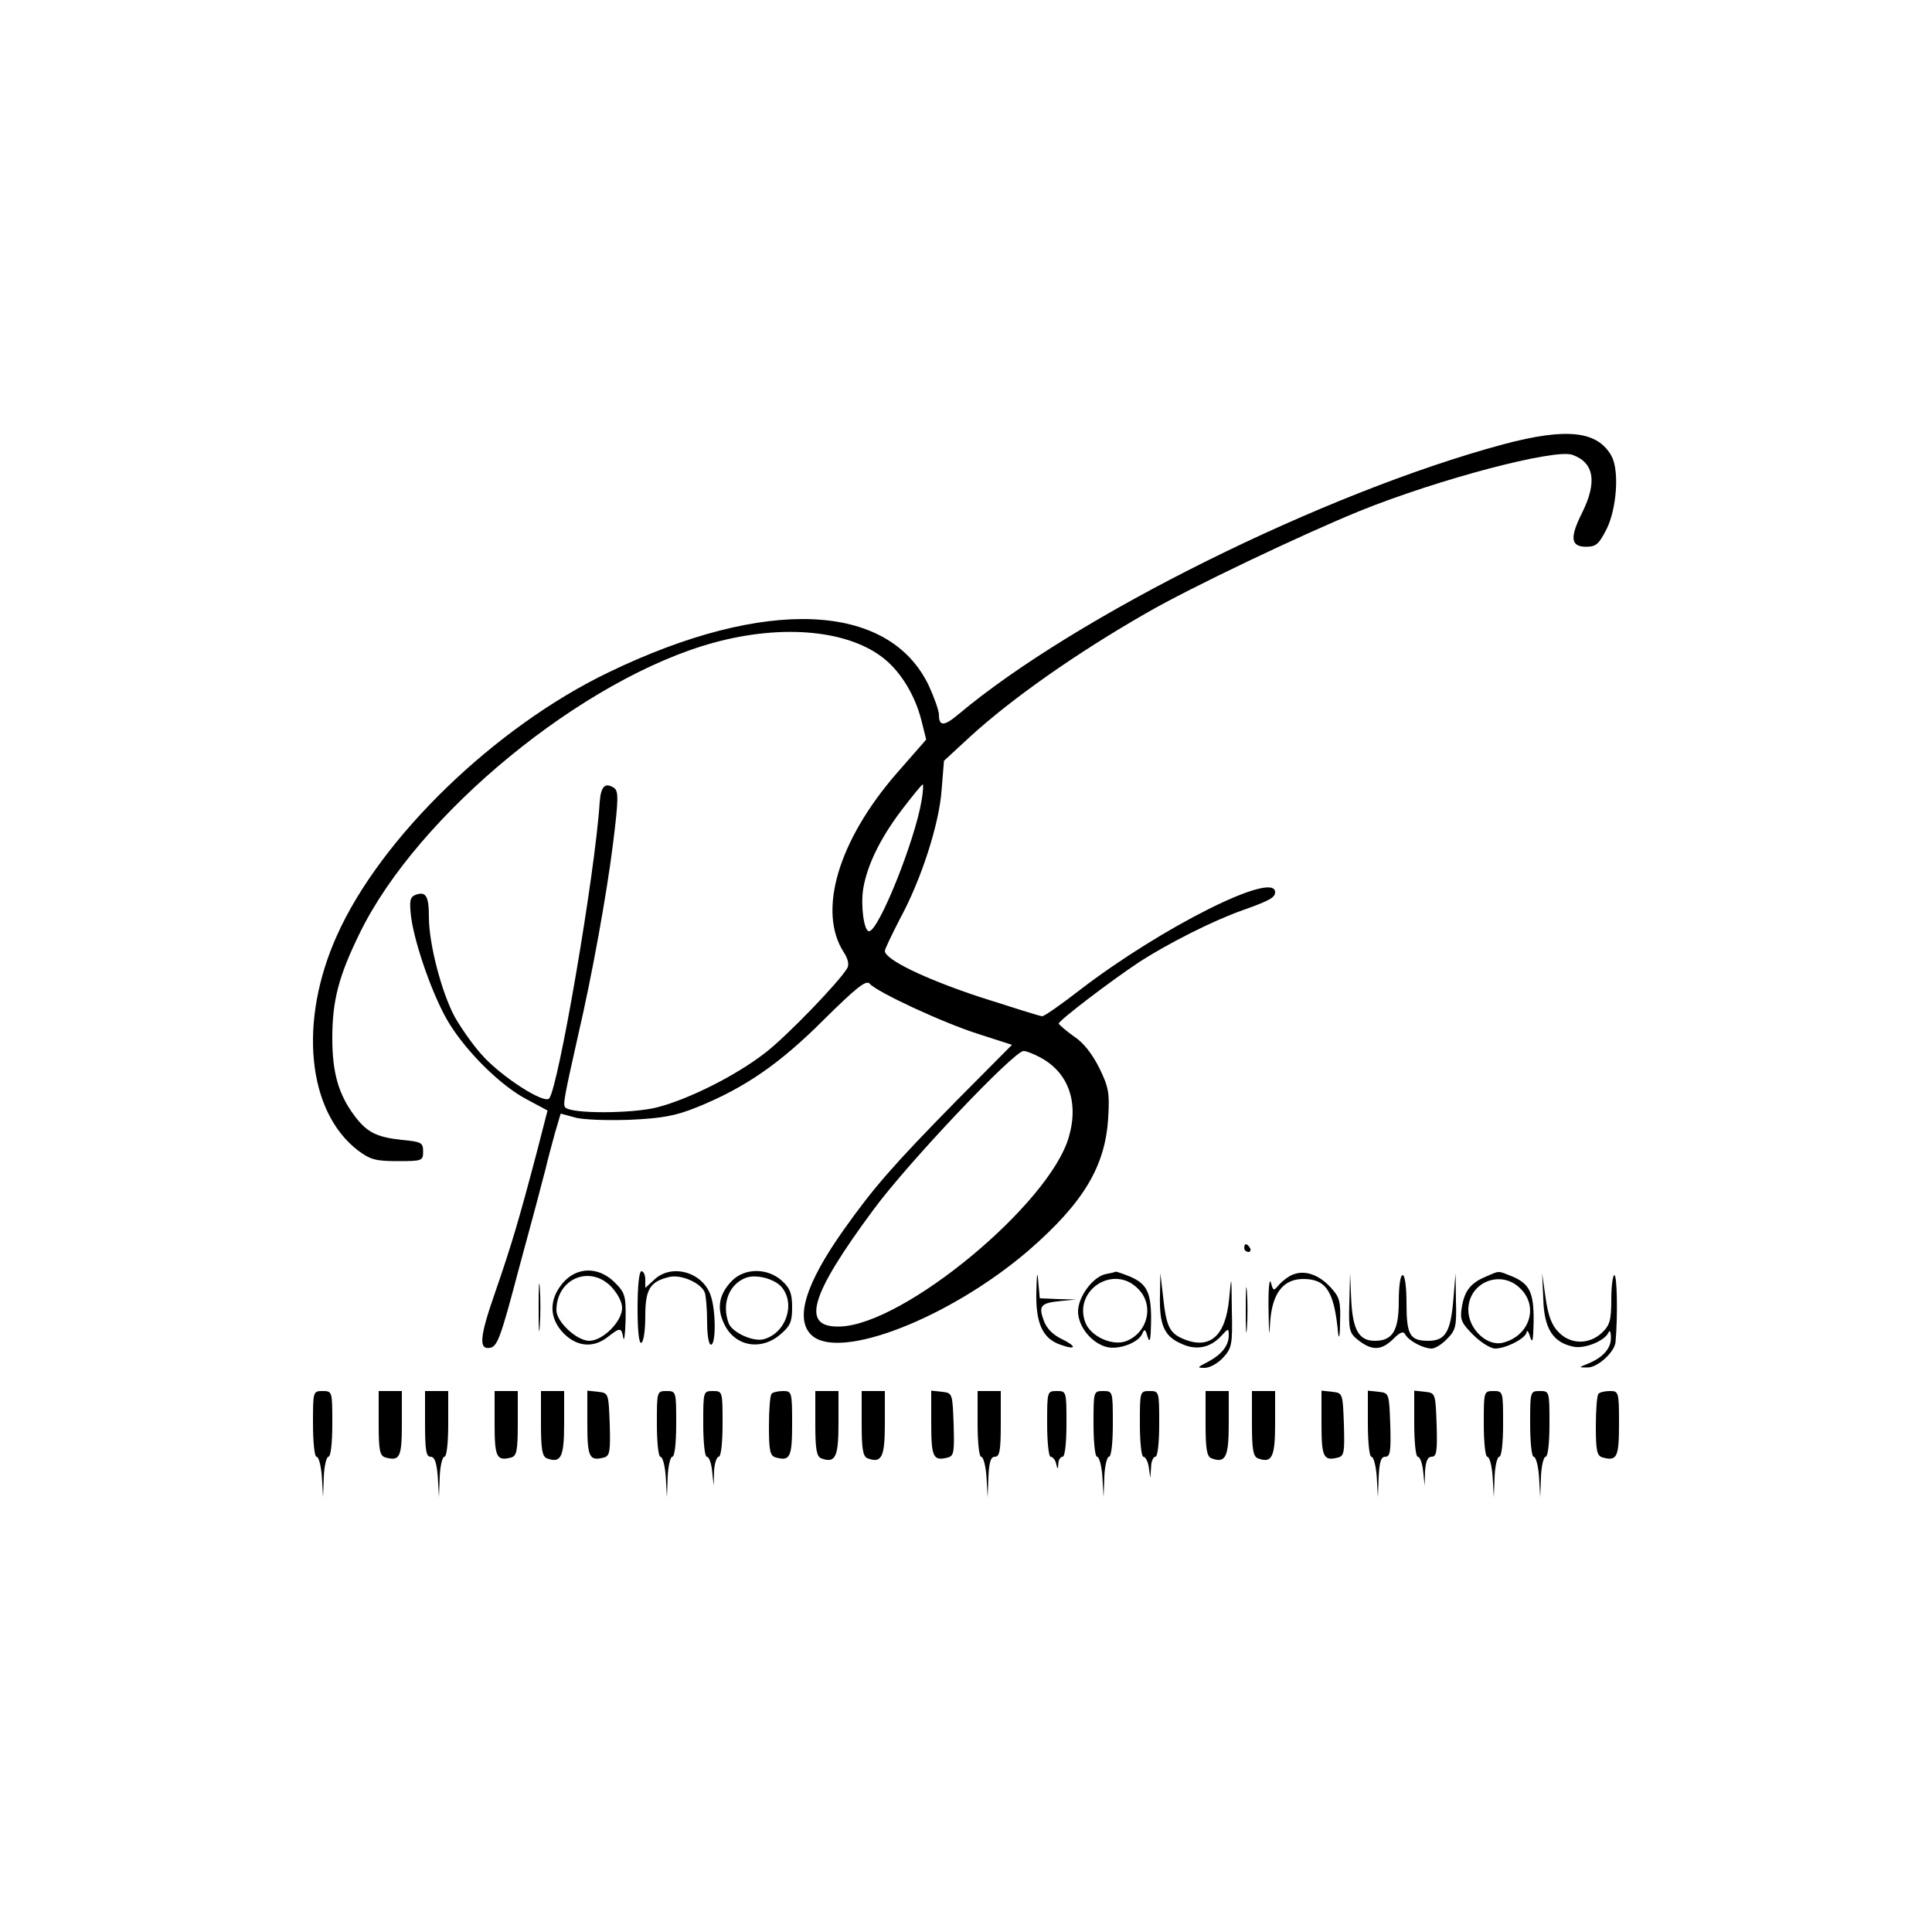 <?xml version="1.0" encoding="UTF-8" standalone="no"?> <svg xmlns="http://www.w3.org/2000/svg" width="500pt" height="500pt" viewBox="0 0 500 500" preserveAspectRatio="xMidYMid meet"> <g transform="translate(0,500) scale(0.1,-0.1)" fill="#000000" stroke="none"> <path d="M3890 3850 c-464 -125 -1108 -445 -1410 -699 -37 -31 -50 -31 -50 -1 0 11 -12 44 -26 75 -103 217 -423 231 -829 35 -295 -142 -590 -428 -703 -681 -100 -222 -77 -455 54 -556 32 -24 46 -28 103 -28 64 0 66 1 66 25 0 23 -4 25 -55 30 -66 7 -91 20 -123 63 -41 55 -57 111 -57 200 0 97 16 160 71 272 150 308 579 660 917 752 180 49 352 32 443 -44 43 -36 77 -94 93 -155 l13 -52 -77 -88 c-151 -174 -205 -357 -136 -463 10 -15 14 -31 9 -40 -19 -34 -159 -179 -213 -220 -76 -59 -198 -120 -280 -141 -64 -16 -221 -17 -237 0 -7 6 -2 30 33 186 37 159 74 366 90 493 15 119 15 140 3 148 -23 15 -34 4 -37 -37 -12 -187 -108 -744 -131 -767 -14 -14 -124 57 -173 112 -24 26 -55 71 -71 99 -34 63 -67 189 -67 258 0 56 -8 68 -35 58 -14 -6 -16 -15 -11 -58 10 -72 57 -206 97 -272 46 -76 135 -164 202 -199 l54 -29 -27 -105 c-48 -182 -66 -242 -108 -364 -41 -117 -44 -151 -13 -145 18 4 27 27 71 194 18 66 39 144 47 174 8 30 19 73 25 95 5 22 16 63 24 92 l15 51 37 -10 c20 -6 84 -8 142 -6 85 4 118 10 175 33 123 50 213 112 327 226 85 84 110 104 119 93 18 -21 187 -100 281 -130 l87 -28 -144 -145 c-162 -165 -213 -223 -291 -333 -100 -141 -128 -233 -83 -274 73 -66 358 46 560 219 143 124 200 219 207 345 4 63 1 79 -23 128 -18 36 -41 66 -66 82 -21 15 -38 30 -39 33 0 8 138 113 211 161 75 48 190 106 264 132 70 25 85 33 85 47 0 57 -294 -91 -504 -252 -49 -38 -93 -69 -99 -69 -5 0 -78 23 -162 50 -142 47 -245 97 -245 119 0 5 18 42 39 83 55 101 102 246 108 335 l6 74 66 61 c108 99 274 216 457 321 112 65 404 204 554 265 203 82 503 161 549 145 57 -20 65 -71 25 -151 -32 -64 -29 -87 11 -87 26 0 33 7 53 46 26 53 33 150 13 188 -36 66 -116 75 -281 31z m-1505 -922 c-17 -103 -111 -338 -136 -338 -13 0 -22 66 -15 110 10 60 43 129 99 203 28 37 53 67 55 67 2 0 1 -19 -3 -42z m304 -663 c75 -38 104 -116 77 -208 -50 -173 -425 -484 -591 -490 -104 -4 -80 79 86 303 89 121 363 410 388 410 7 0 25 -7 40 -15z"></path> <path d="M3220 1770 c0 -5 5 -10 11 -10 5 0 7 5 4 10 -3 6 -8 10 -11 10 -2 0 -4 -4 -4 -10z"></path> <path d="M2682 1657 c-2 -81 16 -121 62 -137 42 -15 44 -5 3 15 -23 11 -39 28 -46 48 -14 38 -7 45 44 50 l40 4 -47 1 -47 2 -4 43 c-2 30 -4 22 -5 -26z"></path> <path d="M1394 1615 c0 -55 1 -76 3 -47 2 29 2 74 0 100 -2 26 -3 2 -3 -53z"></path> <path d="M1456 1679 c-36 -43 -35 -91 3 -130 35 -35 77 -38 114 -9 32 25 35 25 40 -2 2 -13 5 8 6 45 1 63 -1 71 -28 98 -42 42 -99 41 -135 -2z m125 -8 c17 -18 29 -40 29 -56 0 -35 -50 -85 -85 -85 -32 0 -85 49 -85 79 0 81 85 118 141 62z"></path> <path d="M1650 1614 c0 -61 4 -93 10 -89 6 3 10 34 10 69 0 69 12 89 61 101 31 8 83 -15 93 -40 3 -9 6 -43 6 -76 0 -33 4 -59 10 -59 13 0 13 89 -1 128 -21 60 -101 83 -146 40 l-23 -21 0 21 c0 12 -4 22 -10 22 -6 0 -10 -39 -10 -96z"></path> <path d="M1895 1686 c-34 -34 -41 -71 -21 -112 27 -58 94 -71 145 -28 26 22 31 33 31 70 0 36 -5 50 -26 69 -37 34 -96 34 -129 1z m128 -17 c37 -45 10 -120 -47 -135 -28 -7 -81 18 -90 41 -19 50 0 101 44 118 26 10 74 -2 93 -24z"></path> <path d="M2863 1703 c-34 -6 -73 -59 -73 -97 0 -39 35 -82 74 -92 31 -8 82 11 92 34 6 14 8 13 14 -8 6 -18 8 -7 9 38 1 76 -10 99 -54 118 -19 8 -36 13 -37 13 -2 -1 -13 -4 -25 -6z m82 -38 c43 -42 26 -114 -31 -136 -35 -13 -91 12 -105 48 -32 84 73 152 136 88z"></path> <path d="M3345 1701 c-12 -5 -27 -17 -35 -26 -14 -17 -15 -16 -21 6 -4 13 -7 -19 -6 -71 1 -65 2 -76 4 -33 5 75 33 113 86 113 59 0 80 -32 90 -140 2 -19 5 -7 5 27 2 56 -1 66 -25 92 -31 33 -67 45 -98 32z"></path> <path d="M3845 1696 c-40 -17 -55 -37 -62 -80 -5 -31 -1 -40 30 -71 19 -19 45 -35 56 -35 29 0 81 27 82 43 1 6 5 1 9 -13 6 -19 8 -9 9 38 1 76 -10 99 -54 118 -40 16 -33 16 -70 0z m90 -31 c48 -47 23 -123 -46 -140 -41 -10 -89 36 -89 85 0 72 85 106 135 55z"></path> <path d="M3002 1648 c-2 -74 10 -105 52 -124 40 -20 77 -13 106 18 19 21 20 21 20 2 0 -27 -19 -50 -55 -69 -27 -14 -28 -15 -7 -15 13 0 34 12 47 26 23 25 25 34 23 123 -1 93 -1 94 -7 30 -9 -97 -50 -133 -119 -104 -35 15 -44 32 -52 110 l-7 60 -1 -57z"></path> <path d="M3224 1610 c0 -52 1 -74 3 -47 2 26 2 68 0 95 -2 26 -3 4 -3 -48z"></path> <path d="M3492 1628 c-2 -72 0 -78 24 -97 35 -27 59 -26 89 3 19 19 27 22 32 12 10 -17 47 -36 68 -36 9 0 27 11 40 25 22 22 25 32 23 97 l-1 73 -6 -71 c-7 -82 -21 -104 -65 -104 -47 0 -56 15 -56 97 0 42 -4 73 -10 73 -6 0 -10 -29 -10 -68 0 -76 -16 -102 -62 -102 -41 0 -57 28 -61 105 l-3 70 -2 -77z"></path> <path d="M3994 1638 c2 -76 25 -112 77 -123 29 -7 83 15 92 37 3 7 6 1 6 -13 1 -28 -20 -52 -59 -68 -25 -10 -25 -10 -2 -10 26 -1 71 40 73 66 6 68 4 173 -3 173 -4 0 -8 -28 -8 -63 0 -54 -4 -67 -24 -86 -33 -31 -81 -31 -112 1 -18 18 -27 41 -34 89 l-9 64 3 -67z"></path> <path d="M810 1315 c0 -47 4 -85 9 -85 6 0 12 -24 14 -52 l3 -53 2 53 c1 28 7 52 12 52 6 0 10 35 10 85 0 84 0 85 -25 85 -25 0 -25 -1 -25 -85z"></path> <path d="M980 1316 c0 -71 3 -84 18 -88 37 -10 42 1 42 88 l0 84 -30 0 -30 0 0 -84z"></path> <path d="M1100 1315 c0 -68 3 -85 14 -85 11 0 16 -15 19 -52 l3 -53 2 53 c1 28 7 52 12 52 6 0 10 35 10 85 l0 85 -30 0 -30 0 0 -85z"></path> <path d="M1280 1316 c0 -87 5 -98 43 -88 14 4 17 17 17 88 l0 84 -30 0 -30 0 0 -84z"></path> <path d="M1400 1316 c0 -65 3 -85 15 -90 37 -14 45 3 45 90 l0 84 -30 0 -30 0 0 -84z"></path> <path d="M1520 1316 c0 -87 5 -98 43 -88 15 4 17 15 15 86 -3 80 -3 81 -30 84 l-28 3 0 -85z"></path> <path d="M1700 1315 c0 -47 4 -85 9 -85 6 0 12 -24 14 -52 l3 -53 2 53 c1 28 7 52 12 52 6 0 10 35 10 85 0 84 0 85 -25 85 -25 0 -25 -1 -25 -85z"></path> <path d="M1820 1315 c0 -47 4 -85 9 -85 6 0 12 -17 14 -37 l4 -38 1 38 c1 20 7 37 12 37 6 0 10 35 10 85 0 84 0 85 -25 85 -25 0 -25 -1 -25 -85z"></path> <path d="M1997 1393 c-4 -3 -7 -41 -7 -84 0 -65 3 -77 18 -81 37 -10 42 1 42 88 0 81 -1 84 -23 84 -13 0 -27 -3 -30 -7z"></path> <path d="M2110 1316 c0 -65 3 -85 15 -90 37 -14 45 3 45 90 l0 84 -30 0 -30 0 0 -84z"></path> <path d="M2230 1316 c0 -65 3 -85 15 -90 37 -14 45 3 45 90 l0 84 -30 0 -30 0 0 -84z"></path> <path d="M2410 1316 c0 -87 5 -98 43 -88 16 4 17 15 15 86 -3 80 -3 81 -30 84 l-28 3 0 -85z"></path> <path d="M2530 1315 c0 -47 4 -85 9 -85 6 0 12 -24 14 -52 l3 -53 2 53 c2 39 6 52 17 52 12 0 15 16 15 85 l0 85 -30 0 -30 0 0 -85z"></path> <path d="M2710 1315 c0 -47 4 -85 9 -85 5 0 12 -8 14 -17 4 -17 5 -17 6 0 0 9 6 17 11 17 6 0 10 35 10 85 0 84 0 85 -25 85 -25 0 -25 -1 -25 -85z"></path> <path d="M2830 1315 c0 -47 4 -85 9 -85 6 0 12 -24 14 -52 l3 -53 2 53 c1 28 7 52 12 52 6 0 10 35 10 85 0 84 0 85 -25 85 -25 0 -25 -1 -25 -85z"></path> <path d="M2950 1315 c0 -47 4 -85 9 -85 5 0 12 -12 14 -27 l4 -28 2 28 c0 15 6 27 11 27 6 0 10 35 10 85 0 84 0 85 -25 85 -25 0 -25 -1 -25 -85z"></path> <path d="M3120 1316 c0 -65 3 -85 15 -90 37 -14 45 3 45 90 l0 84 -30 0 -30 0 0 -84z"></path> <path d="M3240 1316 c0 -65 3 -85 15 -90 37 -14 45 3 45 90 l0 84 -30 0 -30 0 0 -84z"></path> <path d="M3420 1316 c0 -87 5 -98 43 -88 16 4 17 15 15 86 -3 80 -3 81 -30 84 l-28 3 0 -85z"></path> <path d="M3540 1316 c0 -48 4 -86 9 -86 6 0 12 -24 14 -52 l3 -53 2 53 c2 39 6 52 17 52 13 0 15 14 13 83 -3 81 -3 82 -30 85 l-28 3 0 -85z"></path> <path d="M3660 1316 c0 -47 4 -86 9 -86 6 0 12 -17 14 -37 l4 -38 1 38 c2 26 7 37 17 37 13 0 15 14 13 83 -3 81 -3 82 -30 85 l-28 3 0 -85z"></path> <path d="M3840 1315 c0 -47 4 -85 9 -85 6 0 12 -24 14 -52 l3 -53 2 53 c1 28 7 52 12 52 6 0 10 35 10 85 0 84 0 85 -25 85 -25 0 -25 -1 -25 -85z"></path> <path d="M3960 1315 c0 -47 4 -85 9 -85 6 0 12 -24 14 -52 l3 -53 2 53 c1 28 7 52 12 52 6 0 10 35 10 85 0 84 0 85 -25 85 -25 0 -25 -1 -25 -85z"></path> <path d="M4137 1393 c-4 -3 -7 -41 -7 -84 0 -65 3 -77 18 -81 37 -10 42 1 42 88 0 81 -1 84 -23 84 -13 0 -27 -3 -30 -7z"></path> </g> </svg> 